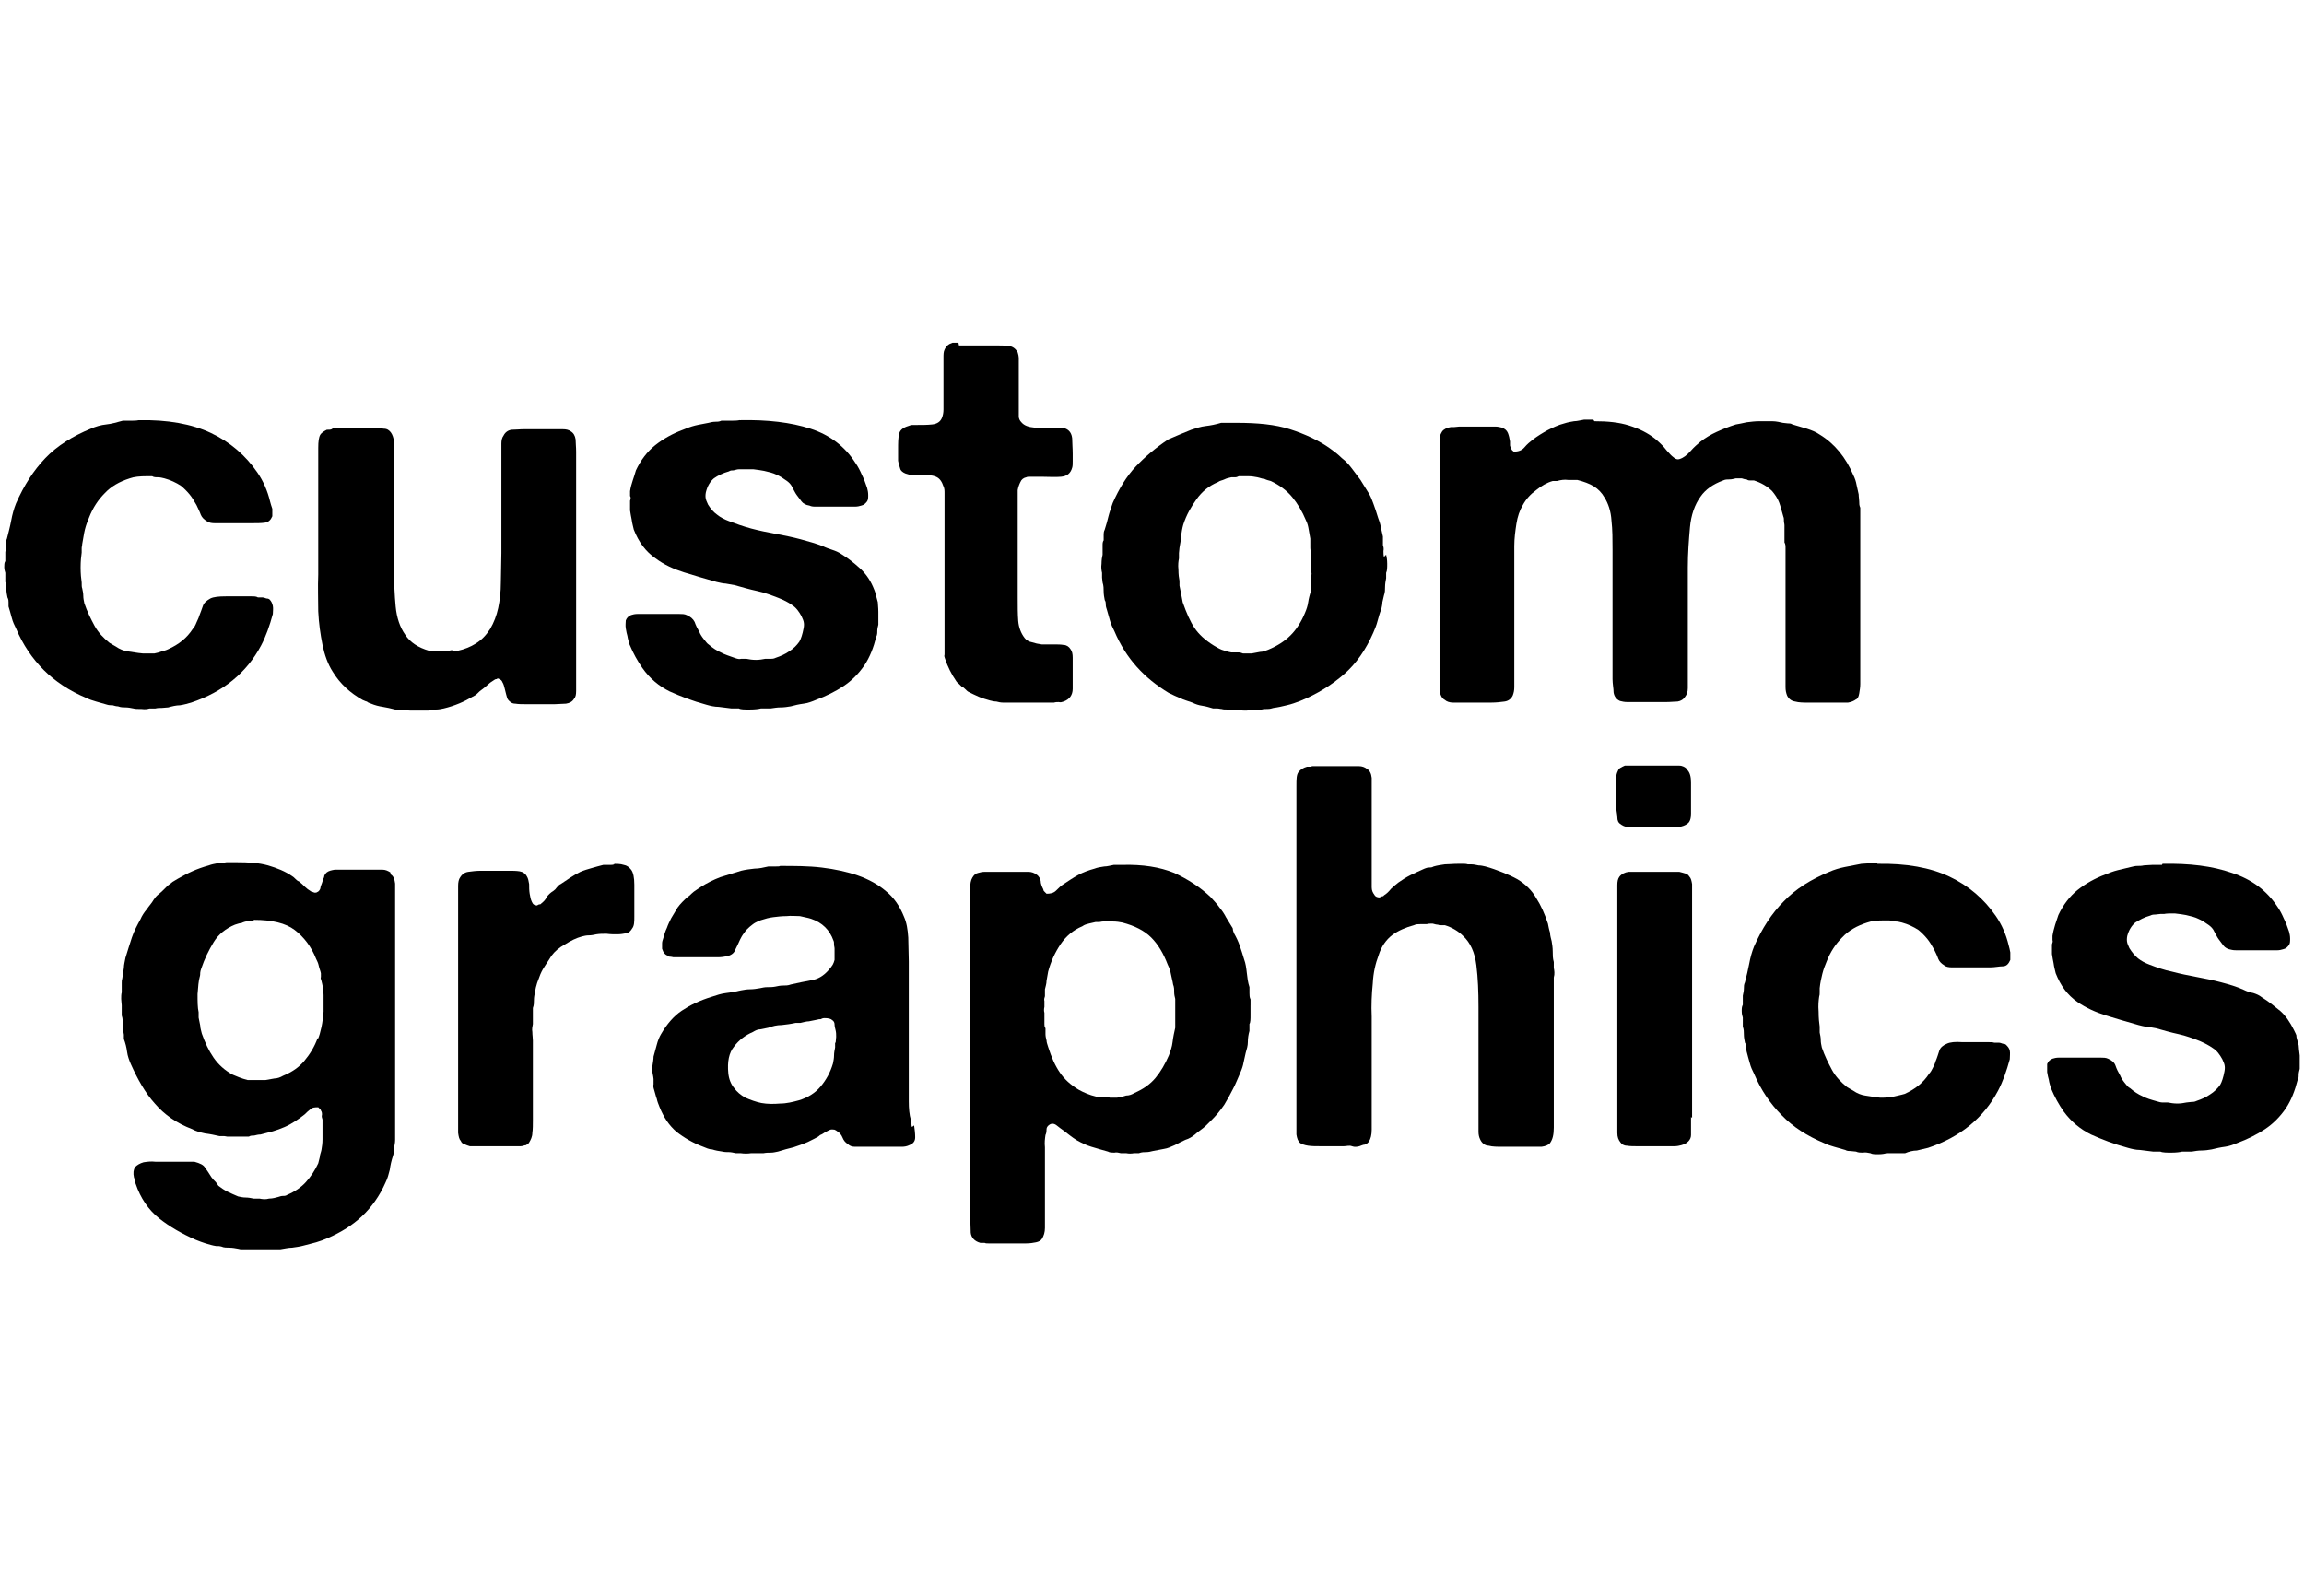 <?xml version="1.0" encoding="UTF-8"?>
<svg id="Layer_1" data-name="Layer 1" xmlns="http://www.w3.org/2000/svg" version="1.1" viewBox="0 0 431.5 299">
  <defs>
    <style>
      .cls-1 {
        fill: none;
        stroke: #000;
        stroke-miterlimit: 10;
        stroke-width: .3px;
      }

      .cls-2 {
        fill: #000;
        stroke-width: 0px;
      }
    </style>
  </defs>
  <g>
    <g>
      <path class="cls-2" d="M26,78.7c5.4-.1,9.9.7,13.5,2.4,3.6,1.7,6.5,4.2,8.7,7.4,1.1,1.6,1.9,3.4,2.4,5.5.1.3.2.8.4,1.3,0,.5,0,1,0,1.4-.3.7-.7,1.1-1.4,1.2-.7.1-1.5.1-2.4.1h-7c-.6,0-1.1-.1-1.5-.4-.5-.3-.9-.7-1.1-1.2-.2-.6-.5-1.1-.8-1.8-.4-.7-.8-1.4-1.3-2-.5-.6-1-1.1-1.6-1.6-.9-.6-2-1.1-3.1-1.4-.4-.1-.8-.2-1.2-.2s-.8,0-1.1-.2h-1c-1.3,0-2.4.1-3.2.4-1.9.6-3.5,1.5-4.7,2.8-1.2,1.2-2.2,2.7-2.9,4.5-.3.7-.6,1.5-.8,2.3-.2.8-.3,1.7-.5,2.7,0,.3-.1.5-.1.8s0,.5,0,.8c-.1.7-.2,1.6-.2,2.8,0,1.2.1,2.1.2,2.8,0,.5,0,.9.1,1.1.1.5.2.9.2,1.4,0,.5.1.9.2,1.4.5,1.5,1.2,2.9,1.9,4.2.7,1.3,1.7,2.3,2.8,3.2.3.2.7.4,1.2.7.7.5,1.5.8,2.2.9.8.1,1.7.3,2.9.4h.6c.3,0,.5,0,.6,0h.9c.5-.1.9-.2,1.4-.4.4-.1.8-.2,1.2-.4,2-.9,3.5-2.1,4.6-3.8.3-.3.5-.7.7-1.2s.4-.8.5-1.2c.3-.7.5-1.4.7-1.9.2-.6.7-1,1.4-1.4.6-.3,1.6-.4,2.9-.4,1.3,0,2.4,0,3.3,0s1,0,1.5,0c.5,0,.9,0,1.2.2h.8c.3,0,.5.1.8.2.3,0,.5.1.6.2.3.3.5.7.6,1.2.1.5,0,1,0,1.5-.6,2.2-1.3,4.2-2.2,5.9-2.7,5.1-7.1,8.7-13.1,10.7-.7.2-1.4.4-2.1.5-.7,0-1.5.2-2.2.4-.4,0-.8.1-1.2.1s-.8,0-1.2.1h-1.1c-.3.1-.8.2-1.5.1-.7,0-1.2,0-1.5-.1-.5-.1-1-.2-1.5-.2-.4,0-.9,0-1.4-.2-.3,0-.7-.1-1-.2-.3,0-.7,0-1-.1-.7-.2-1.4-.4-2.1-.6-.7-.2-1.3-.4-1.9-.7-3.1-1.3-5.8-3.1-7.9-5.2-2.1-2.1-3.9-4.7-5.2-7.8-.3-.6-.6-1.2-.8-2s-.4-1.4-.6-2.1c0-.3,0-.5,0-.8s0-.5-.2-.9c-.1-.5-.2-1-.2-1.5s0-1-.2-1.4v-1.7c-.1-.3-.2-.7-.2-1.1s0-.8.2-1.1c0-.3,0-.6,0-.9,0-.3,0-.5,0-.8.1-.5.2-.9.1-1.3,0-.4,0-.8.2-1.2.3-1.2.6-2.3.8-3.4s.5-2.2.9-3.2c1.5-3.4,3.3-6.2,5.5-8.5,2.2-2.3,5.1-4.1,8.5-5.5.9-.4,1.9-.7,2.9-.8s2-.4,3.1-.7c.5,0,1,0,1.5,0s1,0,1.5-.1Z"/>
      <path class="cls-2" d="M62.4,80.2h7.5c.7,0,1.4,0,2,.1.6,0,1,.3,1.3.7.3.4.5,1,.6,1.7,0,.7,0,1.4,0,2.2v21.9c0,2.4.1,4.7.3,6.8.2,2.1.8,3.9,1.8,5.3.9,1.4,2.4,2.4,4.5,3,.3,0,.6,0,.9,0s.5,0,.8,0c.3,0,.7,0,1.1,0s.7,0,.9,0c.3-.1.6-.2.8,0,.2,0,.5,0,.8,0,1.4-.3,2.5-.8,3.3-1.3,1.2-.7,2.1-1.7,2.8-2.8.7-1.2,1.2-2.5,1.5-3.9.3-1.4.5-3,.5-4.8,0-1.8.1-3.6.1-5.5v-20.5c0-.6.1-1.1.4-1.5.3-.6.8-1,1.5-1.1.7,0,1.5-.1,2.4-.1h7.2c.6,0,1.1.1,1.5.4.5.3.8.8.9,1.5,0,.7.1,1.4.1,2.3v44.8c0,.7-.1,1.2-.4,1.5-.3.5-.8.8-1.5.9-.7,0-1.4.1-2.1.1h-5.4c-.7,0-1.4,0-2-.1-.6,0-1-.3-1.4-.8-.1-.2-.2-.5-.3-.9s-.2-.8-.3-1.2-.2-.8-.4-1.1c-.1-.3-.3-.5-.6-.6-.1-.1-.3-.2-.5,0-.2,0-.4.1-.5.2-.5.3-.9.6-1.2.9-.3.3-.7.6-1.1.9-.3.2-.5.4-.8.7s-.5.4-.9.6c-1.5.9-3.3,1.7-5.4,2.2-.5.1-.9.2-1.4.2-.5,0-1,.1-1.5.2-.3,0-.6,0-.9,0-.3,0-.6,0-.9,0-.2,0-.6,0-1.2,0-.6,0-1,0-1.2-.2-.3,0-.7,0-1,0s-.7,0-1,0c-.8-.2-1.6-.4-2.3-.5-.7-.1-1.5-.3-2.2-.6-.3-.1-.6-.2-.8-.4-.2,0-.5-.2-.8-.3-2.3-1.3-4.2-3-5.6-5.3-.9-1.4-1.5-3.1-1.9-5-.4-2-.7-4.1-.8-6.3,0-2.2-.1-4.5,0-6.9,0-2.4,0-4.7,0-7v-13.6c0-.9,0-1.9,0-3.1,0-1.2.1-2,.4-2.5.2-.3.6-.6,1.2-.9.4,0,.7,0,.9-.1Z"/>
      <path class="cls-2" d="M138.7,78.7c5-.1,9.4.4,13.1,1.6,3.7,1.2,6.5,3.4,8.4,6.4.5.7.9,1.5,1.2,2.2.4.8.7,1.6,1,2.5.1.4.2.8.2,1.3s0,.9-.2,1.2c-.3.4-.6.7-1.1.8-.3.1-.7.2-1.2.2h-5.8c-.5,0-.9,0-1.4,0-.5,0-.9,0-1.3-.2-.7-.1-1.2-.4-1.5-.8-.3-.4-.6-.8-.9-1.2-.3-.4-.5-.9-.8-1.4-.2-.5-.6-.9-1-1.2-.7-.5-1.3-.9-2-1.2-.6-.3-1.4-.5-2.3-.7-.5-.1-1.2-.2-2-.3-.9,0-1.6,0-2,0h-.7c-.3,0-.6.1-1,.2-.3,0-.6,0-.9.2-1.1.3-2.1.8-2.8,1.3-.7.6-1.2,1.4-1.5,2.6-.1.5-.1.9,0,1.3.1.4.3.7.4,1,.5.8,1,1.4,1.7,1.9.6.5,1.4.9,2.2,1.2,1.3.5,2.7,1,4.2,1.4,1.5.4,3,.7,4.6,1,1.6.3,3.1.6,4.6,1,1.5.4,2.9.8,4.2,1.3.6.3,1.2.5,1.8.7s1.1.4,1.7.8c1.3.8,2.4,1.7,3.4,2.6s1.9,2.1,2.5,3.5c.2.5.4.9.5,1.4.1.5.3,1,.4,1.5,0,.4.1,1,.1,1.8,0,.8,0,1.5,0,1.9v.5c-.1.4-.2.8-.2,1.2,0,.4,0,.7-.2,1.1-.5,2-1.2,3.8-2.2,5.3-1.1,1.6-2.4,2.9-3.9,3.9-1.5,1-3.3,1.9-5.2,2.6-.7.3-1.5.6-2.3.7-.8.1-1.7.3-2.4.5-.6.1-1.2.2-1.9.2-.6,0-1.2.1-1.9.2h-1.8c-.4.1-1.1.2-2.1.2s-1.7,0-2-.2c-.2,0-.4,0-.6,0-.2,0-.5,0-.8,0-.8-.1-1.6-.2-2.4-.3-.8,0-1.6-.2-2.3-.4-2.6-.7-4.9-1.6-6.9-2.5-2-1-3.7-2.4-5.1-4.4-.9-1.3-1.7-2.7-2.4-4.4-.1-.4-.3-.9-.4-1.6-.1-.3-.2-.8-.3-1.4s0-1.1,0-1.5c.2-.5.5-.8,1-1,.3-.1.7-.2,1.2-.2h7.8c.5,0,1,0,1.4.2.7.3,1.2.7,1.5,1.3.2.6.5,1.2.9,1.9.1.3.4.8.8,1.3.4.5.7.9.9,1,.8.7,1.6,1.2,2.3,1.5.7.4,1.7.7,2.8,1.1.3.1.7.2,1,.1.3,0,.7,0,1,0,.5.1,1.1.2,1.8.2.6,0,1.2-.1,1.7-.2.3,0,.7,0,1,0s.6,0,1-.2c.9-.3,1.8-.7,2.5-1.2.8-.5,1.4-1.1,1.9-1.8.3-.5.6-1.4.8-2.5.1-.5.1-.9,0-1.3-.1-.4-.3-.7-.4-1-.5-.9-1-1.6-1.8-2.1-.7-.5-1.5-.9-2.5-1.3-1.3-.5-2.6-1-4-1.3-1.4-.3-2.8-.7-4.2-1.1-.5-.1-1.1-.2-1.7-.3-.6,0-1.1-.2-1.7-.3-2.1-.6-4.2-1.2-6.1-1.8-1.9-.6-3.7-1.4-5.3-2.6-1.9-1.3-3.2-3.1-4.1-5.4-.1-.5-.3-1.1-.4-1.9-.1-.5-.2-1-.3-1.7,0-.7,0-1.3,0-1.8.1-.3.2-.6,0-.9,0-.2,0-.5,0-.9.1-.7.3-1.4.5-2,.2-.6.4-1.2.6-1.9.9-1.9,2.1-3.5,3.6-4.7,1.5-1.2,3.3-2.2,5.2-2.9.7-.3,1.5-.6,2.3-.8.8-.2,1.6-.3,2.5-.5.4-.1.8-.2,1.2-.2s.8,0,1.2-.2c.5,0,1.1,0,1.7,0s1.2,0,1.7-.1Z"/>
      <path class="cls-2" d="M179.6,64.7h6.7c1,0,1.9,0,2.6.1.8.1,1.3.5,1.7,1.2.1.3.2.7.2,1.2v5.9c0,.3,0,.7,0,1.1,0,.4,0,.8,0,1.2v1.1c0,.5,0,1,0,1.5,0,.4.2.8.5,1.1.5.6,1.3.9,2.5,1,1.2,0,2.4,0,3.5,0h1.2c.4,0,.8,0,1.1.2.7.3,1.1.9,1.2,1.8,0,.9.1,1.8.1,2.9s0,.9,0,1.4c0,.5,0,.9-.1,1.2-.3,1.1-1,1.6-2.1,1.7s-2.3,0-3.6,0-.5,0-.8,0c-.3,0-.6,0-.8,0-.3,0-.5,0-.7,0s-.4,0-.6.1c-.5.1-.9.4-1.1.9-.2.4-.4.9-.5,1.5,0,.3,0,.7,0,1.1,0,.4,0,.8,0,1.1v17.9c0,1.7,0,3.1.1,4.4.1,1.2.5,2.3,1.2,3.2.3.4.8.7,1.4.8.6.2,1.1.3,1.8.4.2,0,.4,0,.6,0,.2,0,.4,0,.5,0h1.1c.7,0,1.4,0,1.9.1.5,0,1,.3,1.3.8.3.4.4.9.4,1.6v1.9c0,1.4,0,2.7,0,3.9,0,1.2-.6,2-1.7,2.4-.3.1-.6.2-.9.1-.3,0-.6,0-.9.1h-1c-.1,0-.3,0-.6,0-.3,0-.5,0-.7,0-.3,0-.7,0-1,0-.4,0-.7,0-1,0s-.7,0-1,0c-.3,0-.6,0-.9,0h-1.1c-.3,0-.7,0-1.1,0s-.8,0-1.1,0c-.5,0-.9-.1-1.3-.2-.4,0-.8-.1-1.2-.2-.7-.2-1.4-.4-2.1-.7-.7-.3-1.3-.6-1.9-.9-.2-.1-.4-.3-.6-.5-.2-.2-.4-.4-.7-.5-.1-.1-.3-.3-.5-.5-.2-.2-.4-.3-.5-.5-.9-1.3-1.6-2.7-2.1-4.2-.1-.3-.2-.5-.1-.8,0-.2,0-.5,0-.9,0-.1,0-.3,0-.5s0-.4,0-.5v-1c0-.3,0-.6,0-.9,0-.3,0-.7,0-1v-24c0-.5,0-.9,0-1.4,0-.5,0-.9-.2-1.3-.3-.9-.7-1.5-1.4-1.8-.7-.3-1.7-.4-2.8-.3-1.1.1-2.1,0-2.9-.3-.5-.2-.9-.5-1-.9-.1-.4-.3-.9-.4-1.5v-2.1c0-1.2,0-2.2.2-2.9.1-.7.7-1.2,1.7-1.5.3-.1.5-.2.8-.2.3,0,.6,0,.9,0,1,0,1.9,0,2.8-.1.9-.1,1.5-.5,1.8-1.2.2-.5.3-1,.3-1.6,0-.6,0-1.2,0-1.8v-7.9c0-.6,0-1.1.2-1.5.3-.7.8-1.1,1.5-1.3.1,0,.3,0,.6,0,.2,0,.4,0,.5,0Z"/>
      <path class="cls-2" d="M259.6,103.9c.1.4.2,1,.2,1.7s0,1.3-.2,1.7v1c-.1.5-.2,1.1-.2,1.6,0,.5,0,1.1-.2,1.6-.1.5-.2.9-.3,1.3,0,.4-.1.8-.2,1.3-.3.7-.5,1.5-.7,2.2-.2.8-.5,1.5-.8,2.2-1.4,3.2-3.2,5.8-5.5,7.8-2.3,2-5,3.7-8.2,5-.8.3-1.6.6-2.5.8-.8.2-1.7.4-2.5.5-.3.1-.7.2-1.1.2s-.8,0-1.1.1c-.2,0-.4,0-.6,0-.2,0-.5,0-.6,0-.3,0-.9.1-1.6.2-.7,0-1.3,0-1.7-.2h-1c-.3,0-.7,0-1,0-.4,0-.7,0-1-.1-.3,0-.5-.1-.8-.1s-.5,0-.8,0c-.7-.2-1.3-.4-2-.5-.7-.1-1.3-.3-1.9-.6-.8-.3-1.6-.5-2.2-.8-.7-.3-1.4-.6-2.2-1-2.3-1.4-4.3-3-6-4.9-1.7-1.9-3.1-4.1-4.2-6.7-.3-.6-.6-1.2-.8-1.9-.2-.7-.4-1.4-.6-2.1-.1-.3-.2-.6-.2-.9s0-.6-.2-.9c-.1-.5-.2-1.1-.2-1.6s0-1.1-.2-1.7c0-.3-.1-.6-.1-.9v-.9c-.1-.4-.2-1-.1-1.7,0-.7.1-1.3.2-1.7v-.7c0-.3,0-.7,0-1,0-.4,0-.7.2-1,0-.3,0-.7,0-1s0-.6.2-1c.3-.9.5-1.7.7-2.5.2-.8.5-1.6.8-2.5,1.2-2.7,2.6-5,4.3-6.8,1.7-1.8,3.7-3.5,6.1-5.1.7-.3,1.4-.6,2.1-.9.7-.3,1.5-.6,2.2-.9.9-.3,1.8-.6,2.7-.7.9-.1,1.9-.3,2.9-.6.5,0,1,0,1.5,0s.9,0,1.4,0c3.9,0,7.2.3,10,1.2,2.8.9,5.4,2.1,7.5,3.6.7.5,1.5,1.1,2.2,1.8.8.6,1.4,1.3,2,2.1.5.7,1,1.3,1.5,2,.4.7.9,1.4,1.3,2.1.5.7.8,1.5,1.1,2.3.3.8.6,1.7.9,2.7.2.5.4,1.1.5,1.7.1.6.3,1.2.4,1.8,0,.3,0,.5,0,.8s0,.5,0,.8c.1.3.2.7.1,1.1,0,.4,0,.8.1,1.1ZM245.6,107.5c0-.3,0-.8,0-1.5s0-1.1,0-1.5v-.8c-.1-.3-.2-.7-.2-1.1s0-.8,0-1.1c0-.3,0-.5,0-.6-.1-.5-.2-1.1-.3-1.7-.1-.6-.2-1.1-.5-1.7-.7-1.7-1.6-3.2-2.6-4.4-1-1.2-2.3-2.2-4-3-.4-.1-.8-.2-1.2-.4-.4,0-.8-.2-1.3-.3-.5-.1-1.1-.2-1.7-.2-.6,0-1.2,0-1.8,0-.2.1-.4.2-.7.2-.3,0-.5,0-.7,0-.5.1-.9.2-1.3.4s-.8.2-1.2.5c-1.7.7-3,1.8-4,3.2-1,1.4-1.9,2.9-2.5,4.8-.2.7-.3,1.4-.4,2.1,0,.7-.2,1.5-.3,2.2,0,.3-.1.7-.1,1v1c-.1.5-.2,1.2-.1,2.1,0,.9.1,1.6.2,2.1v.9c.1.5.2,1,.3,1.5s.2,1,.3,1.6c.7,2,1.4,3.6,2.2,4.8.8,1.2,2,2.3,3.6,3.3.5.3,1,.6,1.5.8.6.2,1.2.4,1.8.5.3,0,.5,0,.7,0,.2,0,.4,0,.7,0,.3,0,.5.1.8.2.3,0,.6,0,.8,0h.8c.5-.1,1.1-.2,1.6-.3.5,0,1-.2,1.5-.4,1.7-.7,3.1-1.6,4.2-2.7,1.1-1.1,2-2.5,2.7-4.2.3-.7.5-1.3.6-2,.1-.7.3-1.4.5-2.1,0-.3,0-.5,0-.8s0-.5.1-.8v-1c0-.3,0-.6.1-.9Z"/>
      <path class="cls-2" d="M298.6,78.9c2.5,0,4.6.2,6.5.8,1.9.6,3.5,1.4,4.9,2.5.5.4,1,.9,1.5,1.4.4.5.9,1.1,1.4,1.6.1.1.3.3.7.6.3.2.6.3.9.2.7-.2,1.4-.7,2.1-1.5.7-.8,1.3-1.3,1.9-1.8.9-.7,1.9-1.3,3-1.8s2.3-1,3.6-1.4c.5-.1,1.2-.2,2-.4.8-.1,1.6-.2,2.4-.2.8,0,1.6,0,2.4,0,.8,0,1.5.2,2,.3.3,0,.6.1.9.1s.6,0,.9.2c.9.3,1.8.5,2.7.8.9.3,1.7.6,2.4,1.1,2.8,1.7,4.9,4.3,6.3,7.6.3.6.5,1.2.6,1.8.1.6.3,1.2.4,1.8,0,.5.1.9.1,1.3s0,.8.2,1.2v1c0,.4,0,.9,0,1.4,0,.5,0,1,0,1.5v25.3c0,.5,0,1.1,0,1.8,0,.7,0,1.4,0,2,0,.6-.1,1.2-.2,1.8-.1.6-.3,1-.6,1.1-.4.3-.9.5-1.5.6-.6,0-1.3,0-2.1,0h-5.3c-.9,0-1.8,0-2.5-.2-.7-.1-1.2-.5-1.5-1.1-.2-.5-.3-1-.3-1.6v-24.9c0-.3,0-.7,0-1.1,0-.4,0-.8-.2-1.1v-2c0-.4,0-.8,0-1.2,0-.3-.1-.5-.1-.8s0-.6-.1-.8c-.3-1-.5-1.9-.8-2.7-.3-.8-.8-1.5-1.3-2.1-.9-.9-2.1-1.6-3.4-2-.3,0-.5,0-.7,0-.2,0-.4,0-.7-.2-.3,0-.6-.1-.9-.2-.4,0-.7,0-1.1,0-.4.1-.8.2-1.2.2s-.8,0-1.2.2c-1.9.7-3.3,1.7-4.2,3-1.1,1.5-1.8,3.5-2,5.8-.2,2.3-.4,4.8-.4,7.5v22.6c0,.7-.2,1.2-.5,1.6-.3.5-.8.8-1.4.9-.6,0-1.3.1-2.2.1h-5.4c-.6,0-1.2,0-1.8,0-.6,0-1-.1-1.4-.2-.7-.3-1.1-.9-1.2-1.6,0-.7-.2-1.6-.2-2.5v-24.2c0-1.9,0-3.8-.2-5.5-.1-1.7-.6-3.2-1.3-4.3-.5-.9-1.2-1.6-2-2.1-.8-.5-1.9-.9-3.1-1.2-.3,0-.5,0-.8,0-.3,0-.6,0-.9,0-.7-.1-1.4,0-2.1.2-.1,0-.3,0-.4,0-.1,0-.3,0-.4,0-1.1.3-2.1.9-3.1,1.7-1.1.8-1.9,1.7-2.5,2.8-.6,1-1,2.2-1.2,3.5-.2,1.3-.4,2.7-.4,4.2,0,1.5,0,3.2,0,5v21.4c0,.6-.1,1.1-.3,1.6-.3.6-.8,1-1.5,1.1-.7.1-1.6.2-2.5.2h-5.2c-.7,0-1.3,0-2,0-.6,0-1.2-.2-1.5-.5-.6-.3-.9-1-1-1.9,0-.9,0-1.8,0-2.8v-42.1c0-.7,0-1.4,0-2,0-.6.2-1,.5-1.5.3-.4.9-.7,1.6-.8h.6c.3,0,.7-.1,1-.1h5.1c.5,0,1.1,0,1.6,0,.5,0,.9.1,1.3.2.5.2.9.5,1.1,1,.2.5.3,1,.4,1.6,0,.2,0,.4,0,.6,0,.2,0,.3.1.4,0,.2.1.3.2.5s.2.2.4.4c.8,0,1.5-.2,2-.8.5-.6,1-1,1.5-1.4.9-.7,1.9-1.3,2.8-1.8,1-.5,2-1,3.2-1.3.6-.2,1.2-.3,1.8-.4.6,0,1.2-.2,1.9-.3.2,0,.5,0,.9,0,.4,0,.7,0,.8,0Z"/>
    </g>
    <g>
      <path class="cls-2" d="M73.2,163.8c.5.3.7.9.8,1.7,0,.8,0,1.5,0,2.3v42.7c0,.5,0,1,0,1.5,0,.5,0,1,0,1.5,0,.5-.1,1-.2,1.5,0,.4,0,.9-.2,1.5-.3.9-.5,1.8-.6,2.6-.2.8-.4,1.6-.8,2.4-1.1,2.5-2.6,4.6-4.4,6.3-1.8,1.7-3.9,3-6.4,4.1-.7.3-1.5.6-2.2.8-.7.2-1.5.4-2.3.6-.7.2-1.5.3-2.2.4-.7,0-1.5.2-2.2.3-.3,0-.5,0-.8,0-.3,0-.6,0-.9,0-.3,0-.6,0-.9,0-.3,0-.7,0-1,0-.3,0-.8,0-1.3,0s-1,0-1.3,0h-.9c-.3,0-.5,0-.8-.1-.5-.1-1.1-.2-1.6-.2s-1.1,0-1.5-.2c-.1,0-.3-.1-.5-.1s-.4,0-.5,0c-.7-.1-1.3-.3-2-.5-.6-.2-1.2-.4-1.9-.7-2.5-1.1-4.8-2.4-6.8-4-2-1.6-3.5-3.8-4.4-6.5-.1-.2-.2-.4-.2-.6s0-.4-.1-.5c-.2-.9-.1-1.5.2-2,.4-.4.9-.7,1.6-.9.7-.1,1.4-.2,2.2-.1.8,0,1.6,0,2.3,0h3.4c.3,0,.6,0,.8,0,.2,0,.5,0,.8,0,1.1.3,1.7.6,2,1.1.3.4.7,1,1.2,1.8.2.3.5.6.9,1,0,.1.1.2.2.3s.1.2.2.3c.5.4,1.1.8,1.7,1.1.6.3,1.3.6,2,.9.5.1.9.2,1.4.2.5,0,1,.1,1.5.2h1.1c.5.1,1.1.2,1.8,0,.7,0,1.3-.2,1.7-.3.3-.1.6-.2.9-.2s.5,0,.8-.2c1.4-.6,2.6-1.4,3.5-2.4.9-1,1.7-2.2,2.3-3.5.1-.4.2-.8.3-1.2,0-.4.2-.8.3-1.3.1-.6.2-1.2.2-2,0-.7,0-1.4,0-2.2s0-.5,0-.8c0-.3,0-.5,0-.7-.1-.3-.2-.6-.1-.9,0-.3,0-.5-.2-.8,0-.1-.1-.2-.2-.3,0,0-.2-.2-.3-.3-.6,0-1.1,0-1.5.4-.4.3-.7.6-1,.9-.6.5-1.2.9-1.8,1.3-.6.4-1.3.8-2,1.1-.7.3-1.5.6-2.2.8-.7.2-1.5.4-2.3.6-.4,0-.8.1-1.2.2-.4,0-.7,0-1,.2-.3,0-.9,0-1.6,0s-1.3,0-1.6,0h-.8c-.2,0-.4-.1-.7-.1s-.5,0-.8,0c-.9-.2-1.8-.4-2.7-.5-.9-.2-1.7-.4-2.4-.8-2.9-1.1-5.2-2.7-7-4.8-1.8-2-3.2-4.5-4.5-7.4-.3-.7-.6-1.5-.7-2.3-.1-.8-.3-1.6-.6-2.4,0-.3,0-.6,0-.8-.1-.5-.2-1.1-.2-1.8s0-1.2-.2-1.8c0-.3,0-.6,0-1v-.9c0-.3-.1-.8-.1-1.2s0-.9.1-1.2v-1c0-.3,0-.5,0-.8,0-.3,0-.5.1-.8.1-.7.2-1.3.3-2,0-.6.2-1.3.3-1.9.4-1.3.8-2.6,1.2-3.8.4-1.2,1-2.3,1.6-3.4.3-.7.7-1.3,1.2-1.9.4-.6.9-1.1,1.3-1.8.2-.3.5-.7.9-1,.4-.3.7-.6,1-.9l.6-.6c.3-.3.7-.5,1-.8.3-.2.7-.4,1-.6.9-.5,1.8-1,2.7-1.4.9-.4,2-.8,3.1-1.1.5-.2,1.1-.3,1.6-.4.6,0,1.1-.1,1.7-.2.3,0,.6,0,1.1,0,.5,0,.8,0,.9,0,2.1,0,4,.1,5.8.6,1.7.5,3.2,1.1,4.5,2,.2.1.4.3.6.5.2.2.4.4.7.5.4.3.8.7,1.1,1,.3.3.7.6,1.2.9.1,0,.3.1.6.2.2,0,.4,0,.5-.1.3-.1.5-.4.6-.7,0-.3.2-.7.3-1,.1-.3.2-.7.4-1.1,0-.4.3-.7.5-.9.4-.3.9-.4,1.5-.5.6,0,1.1,0,1.8,0h5.1c.7,0,1.4,0,2,0,.6,0,1,.2,1.5.5ZM59.5,194.7c.3-.6.5-1.4.7-2.3.2-.9.3-1.9.4-2.9,0-1,0-2.1,0-3.1,0-1-.2-1.9-.4-2.7-.1-.3-.2-.5-.1-.7,0-.2,0-.4,0-.7-.1-.5-.3-.9-.4-1.4-.1-.5-.3-.9-.5-1.3-.9-2.3-2.3-4.1-4-5.4-1.7-1.3-4.3-1.9-7.6-1.9-.1.1-.3.2-.5.2-.2,0-.5,0-.6,0-.5.1-.9.2-1.3.4-.4,0-.8.2-1.2.3-1.7.7-3.1,1.8-4,3.3-.9,1.5-1.7,3.1-2.3,4.9-.1.3-.2.6-.2.8s0,.5-.1.8c-.2.7-.3,1.8-.4,3.2,0,1.4,0,2.5.2,3.4v1c.1.5.2,1,.3,1.5,0,.5.2,1,.3,1.5.6,1.7,1.3,3.2,2.2,4.5.9,1.3,2.1,2.4,3.6,3.2.7.3,1.6.7,2.8,1,.5,0,.8,0,1.1,0,.1,0,.3,0,.6,0,.3,0,.5,0,.6,0h1c.6-.1,1.2-.2,1.7-.3.5,0,1.1-.2,1.6-.5,1.7-.7,3-1.6,4-2.8,1-1.2,1.9-2.6,2.5-4.3Z"/>
      <path class="cls-2" d="M114.8,161.8c.7,0,1.4,0,2,.2.6.1,1,.4,1.4.9.4.5.6,1.5.6,2.8v3.5c0,.7,0,1.6,0,2.5,0,.9,0,1.7-.4,2.2-.3.5-.6.8-1.1.9-.5.1-1.1.2-1.7.2s-1.3,0-2-.1c-.7,0-1.3,0-1.9.1-.5.1-.9.2-1.4.2-.5,0-.9.1-1.3.2-1.1.3-2.1.8-3.2,1.5-1.1.6-1.9,1.3-2.5,2.1-.3.5-.7,1.1-1.1,1.7-.4.6-.7,1.1-1,1.8-.2.5-.4,1.1-.6,1.6-.2.6-.3,1.1-.4,1.7-.1.5-.2,1-.2,1.5s0,1-.2,1.5c0,.3,0,.5,0,.8,0,.2,0,.4,0,.6v1.6c-.1.5-.2,1-.1,1.5,0,.6.1,1.1.1,1.6v14.9c0,.9,0,1.7-.1,2.4,0,.7-.3,1.3-.6,1.8-.1.2-.3.3-.6.5-.3,0-.6.2-1,.2h-.5c-.3,0-.7,0-1.1,0h-5.4c-.4,0-.8,0-1.2,0h-1.3c-.3-.1-.7-.2-1-.4-.3,0-.6-.3-.7-.6-.3-.3-.4-.8-.5-1.5,0-.6,0-1.3,0-2v-44.3c0-.6.1-1.2.4-1.6.3-.5.8-.9,1.5-1,.7-.1,1.5-.2,2.4-.2h5.1c.8,0,1.5,0,2.1.1.6.1,1.1.4,1.4,1,.2.3.3.8.4,1.4,0,.6,0,1.2.1,1.8s.2,1.1.4,1.5c.2.5.5.7,1,.7.1-.1.3-.2.4-.2s.3,0,.4-.2c.4-.3.8-.7,1-1.2.3-.4.7-.8,1.2-1.1.3-.2.5-.4.7-.7.2-.2.4-.5.7-.6.6-.4,1.2-.8,1.8-1.2.6-.4,1.3-.8,1.9-1.1.7-.3,1.4-.5,2.1-.7.7-.2,1.4-.4,2.2-.6.2,0,.6,0,1.1,0,.6,0,.9,0,1-.2Z"/>
      <path class="cls-2" d="M171.2,210.8c.1.7.2,1.5.2,2.2,0,.7-.3,1.2-1.1,1.5-.4.2-.9.3-1.4.3h-7c-.6,0-1.2,0-1.8,0-.6,0-1-.2-1.3-.5-.5-.3-.8-.7-1-1.2-.2-.5-.5-.9-1-1.2-.1-.1-.3-.2-.5-.3-.2,0-.5-.1-.8,0-.3.1-.6.3-1,.5-.3.2-.6.4-.9.5-.3.3-.7.5-1.1.7-.4.2-.8.4-1.2.6-.9.4-1.8.7-2.7,1-.9.2-1.9.5-2.9.8-.5.1-.9.2-1.3.2-.4,0-.9,0-1.4.1-.2,0-.4,0-.6,0-.2,0-.4,0-.6,0h-1.1c-.7.1-1.3.1-2,0h-.9c-.5-.1-.9-.2-1.3-.2-.4,0-.8,0-1.2-.1-.7-.1-1.3-.2-1.9-.4-.6,0-1.2-.3-1.7-.5-1.9-.7-3.6-1.7-5-2.8-1.4-1.2-2.4-2.7-3.2-4.7-.2-.5-.4-1-.5-1.5-.2-.5-.3-1.1-.5-1.7-.1-.3-.2-.7-.1-1,0-.3,0-.7,0-1,0-.2-.1-.6-.2-1.2,0-.6,0-1.1,0-1.3.1-.7.2-1.2.2-1.7.2-.7.4-1.5.6-2.2.2-.8.5-1.5.8-2,1.1-1.9,2.4-3.4,3.9-4.4,1.5-1,3.3-1.9,5.6-2.6.9-.3,1.8-.6,2.7-.7.9-.1,1.9-.3,2.8-.5.5-.1,1.1-.2,1.7-.2.6,0,1.2-.1,1.8-.2.5-.1.9-.2,1.4-.2.5,0,1,0,1.5-.1.5-.1.9-.2,1.4-.2s1,0,1.5-.2c1.4-.3,2.7-.6,3.9-.8,1.2-.2,2.2-.8,3.1-1.8s1-1.3,1.2-2c0-.2,0-.4,0-.5,0-.1,0-.3,0-.4,0-.1,0-.3,0-.6v-.6c0-.3-.1-.5-.1-.8,0-.3,0-.5-.1-.7-.7-2-2.1-3.4-4.2-4.1-.6-.2-1.3-.3-2.1-.5-.8,0-1.7-.1-2.5,0-.9,0-1.7.1-2.5.2-.8.1-1.5.3-2.1.5-.4.1-.8.3-1.2.5-.4.2-.7.5-1.1.8-.3.3-.7.6-1,1.1-.4.5-.6.9-.8,1.3-.3.7-.6,1.3-.9,1.9-.2.6-.7,1-1.5,1.2-.5.1-1.1.2-1.7.2h-5.6c-.3,0-.7,0-1,0-.3,0-.6,0-.9,0h-.9c-.1,0-.3-.1-.5-.1s-.4,0-.5-.2c-.5-.1-.9-.6-1.1-1.3,0-.3,0-.7,0-1,0-.3.1-.6.2-.9.2-.7.4-1.4.7-2,.2-.6.5-1.2.8-1.8.2-.3.4-.7.6-1,.2-.3.4-.7.6-1,.5-.7,1.2-1.4,2-2.1.1,0,.3-.2.6-.5.3-.3.6-.5.9-.7.3-.2.6-.4.9-.6,1.1-.7,2.3-1.3,3.6-1.8,1.3-.4,2.6-.8,3.9-1.2.8-.2,1.6-.3,2.5-.4.9,0,1.7-.2,2.6-.4.3,0,.7,0,1.2,0,.6,0,.9,0,1-.1,2.7,0,5.3,0,7.8.3,2.5.3,4.8.8,6.8,1.5,2,.7,3.8,1.7,5.2,2.9,1.5,1.2,2.6,2.8,3.4,4.8.5,1.1.7,2.4.8,3.9,0,1.5.1,3,.1,4.5v26.2c0,1.3.1,2.5.4,3.5,0,.2.1.4.1.6s0,.5.1.7ZM156.5,195.3c0-.3.1-.7.1-1.1s0-.8-.1-1.2c-.1-.4-.2-.8-.2-1.1s-.1-.6-.4-.8c-.3-.3-.8-.4-1.5-.4-.3,0-.5.1-.7.2-.2,0-.4,0-.7.1-.5.1-1,.2-1.5.3-.5,0-1.1.2-1.6.3-.2,0-.5,0-.9,0-.9.2-1.7.3-2.6.4-.9,0-1.7.2-2.5.5-.5.1-1,.2-1.5.3-.5,0-.9.2-1.4.5-1.4.6-2.6,1.5-3.5,2.7-1,1.2-1.3,2.9-1.1,5,.1,1.1.5,2.1,1.1,2.8.5.7,1.2,1.3,2.1,1.8.9.4,2,.8,3,1,1.1.2,2.3.2,3.5.1,1.2,0,2.4-.3,3.5-.6,1.7-.5,3.1-1.4,4.1-2.6,1-1.2,1.8-2.6,2.3-4.3.1-.5.2-1,.2-1.5s.1-1,.2-1.5v-.9Z"/>
      <path class="cls-2" d="M234.2,188.3c0,.4,0,1,0,1.8s0,1.4-.2,1.7v1.3c-.2.7-.3,1.4-.3,2.1,0,.7-.2,1.3-.4,2-.1.6-.3,1.2-.4,1.8-.1.6-.3,1.2-.6,1.9-.5,1.1-.9,2.2-1.4,3.1-.5,1-1,1.9-1.6,2.9-.4.6-.8,1.1-1.2,1.6-.4.5-.9,1-1.5,1.6l-.7.7c-.3.3-.7.6-1.1.9-.4.3-.7.5-1,.8-.5.4-1.1.8-1.8,1-.6.3-1.3.6-2,1-.7.3-1.3.6-2,.7-.7.1-1.4.3-2.1.4-.4.1-.8.2-1.2.2s-.9,0-1.4.2h-.9c-.5.1-1,.1-1.5,0h-1c-.4-.1-.8-.2-1.2-.1-.4,0-.9,0-1.2-.2-1.1-.3-2.1-.6-3.1-.9-1-.3-1.8-.7-2.7-1.2-.5-.3-.9-.6-1.3-.9-.4-.3-.8-.6-1.3-1-.3-.2-.7-.5-1.2-.9-.5-.4-1-.4-1.4-.1-.3.2-.5.5-.5.8s0,.7-.2,1.1c-.1.7-.2,1.4-.1,2.3,0,.9,0,1.7,0,2.4v10.2c0,.9,0,1.7,0,2.5,0,.8-.2,1.5-.6,2.1-.2.3-.6.5-1.1.6-.5.1-1.1.2-1.8.2-.7,0-1.3,0-2,0-.7,0-1.2,0-1.7,0h-3.4c-.3,0-.5,0-.7-.1h-.8c-1.1-.3-1.7-1-1.8-1.9,0-1-.1-2.1-.1-3.5v-58.7c0-.7,0-1.5,0-2.3,0-.8.1-1.5.4-2,.3-.5.6-.8,1.1-.9.3-.1.8-.2,1.2-.2h8.2c.6,0,1.1.2,1.5.5.5.3.7.8.8,1.2,0,.5.2,1,.5,1.6,0,.2.1.3.2.4.1.1.2.2.4.4.7,0,1.3-.1,1.8-.6.5-.5.9-.9,1.4-1.2.9-.6,1.8-1.2,2.7-1.7.9-.5,2-.9,3.1-1.2.5-.2,1.1-.3,1.8-.4.6,0,1.2-.2,1.8-.3.3,0,.5,0,.8,0,.3,0,.6,0,.8,0,3.8-.1,7,.4,9.7,1.5,2.6,1.2,4.9,2.7,6.8,4.5.3.3.6.7.9,1,.3.3.5.6.8,1,.5.6.9,1.2,1.2,1.8.4.6.7,1.2,1.1,1.8.1.1.2.3.2.5,0,.2.1.4.2.7.4.7.8,1.5,1.1,2.4.1.4.3.8.4,1.2.1.4.3.9.4,1.3.3.8.4,1.6.5,2.5.1.9.2,1.8.5,2.7,0,.3,0,.7,0,1.1,0,.4,0,.8.2,1.2v1.1ZM220.1,190.7c0-.3,0-.8,0-1.4s0-1,0-1.3v-.9c-.1-.4-.2-.8-.2-1.3s0-.9-.2-1.4c-.1-.7-.3-1.3-.4-1.9-.1-.6-.3-1.2-.6-1.8-.8-2.1-1.8-3.8-3.1-5.1-1.3-1.3-3.1-2.2-5.4-2.8-.5-.1-1.1-.2-1.8-.2h-1.8c-.3,0-.5.1-.7.1s-.4,0-.7,0c-.5.1-.9.2-1.3.3-.4.1-.8.2-1.2.5-1.7.7-3.1,1.9-4.1,3.4-1,1.5-1.8,3.2-2.3,5.1-.1.5-.2,1.1-.3,1.7,0,.6-.2,1.1-.3,1.6,0,.3,0,.7,0,1.3-.1.3-.2.6-.1.9,0,.4,0,.7,0,1.1-.1.4-.1.8,0,1.1v2.1c0,.3,0,.5.2.8,0,.5,0,.8,0,1.1,0,.4.1.8.2,1.2,0,.4.2.8.3,1.2.6,1.9,1.3,3.5,2.2,4.8.8,1.2,2,2.3,3.5,3.2.9.5,2,1,3.3,1.3.3,0,.5,0,.7,0,.2,0,.4,0,.7,0,.3,0,.7.1,1.2.2.5,0,1,0,1.3,0,.5-.1,1.1-.2,1.7-.4.6,0,1.1-.2,1.6-.5,1.6-.7,2.9-1.6,3.9-2.8s1.8-2.6,2.5-4.2c.3-.8.6-1.6.7-2.5.1-.9.3-1.8.5-2.7,0-.3,0-.7,0-1,0-.3,0-.7,0-1Z"/>
      <path class="cls-2" d="M245.7,143.5h8.8c.6,0,1.1.2,1.5.5.5.3.8.8.9,1.7,0,.3,0,.7,0,1,0,.3,0,.6,0,1v15.1c0,.5,0,1,0,1.6,0,.6,0,1.2,0,1.8,0,.6.2,1,.5,1.4.2.4.6.5,1,.5.1-.1.3-.2.4-.2s.3,0,.4-.2c.5-.3.9-.7,1.3-1.2.4-.4.9-.8,1.4-1.2.7-.5,1.5-1,2.3-1.4.8-.4,1.7-.8,2.6-1.2.3-.1.5-.2.8-.2s.6,0,.9-.2c.7-.2,1.4-.3,2.1-.4.7,0,1.5-.1,2.4-.1h1c.3,0,.6,0,.9.1h.6c.5,0,.9.1,1.4.2.4,0,.9.1,1.3.2,1.1.3,2.2.7,3.2,1.1,1,.4,1.9.8,2.8,1.3,1.5.9,2.7,2.1,3.5,3.5.9,1.4,1.6,3,2.2,4.8.1.5.2,1.1.4,1.7,0,.6.2,1.1.3,1.6.1.6.2,1.2.2,1.9s0,1.3.2,2v1.1c.1.5.2,1.1,0,1.8,0,.6,0,1.2,0,1.8v22.7c0,1.1,0,2.3,0,3.6,0,1.3-.2,2.2-.7,2.9-.3.4-.9.6-1.6.7-.7,0-1.5,0-2.2,0h-5c-1.1,0-2,0-2.7-.2-.7,0-1.3-.5-1.6-1.2-.2-.4-.3-.9-.3-1.4v-23.4c0-2.8-.1-5.4-.4-7.8-.3-2.4-1.1-4.2-2.5-5.5-.9-.9-2.1-1.6-3.4-2-.3,0-.5,0-.7,0s-.4,0-.6-.1c-.3,0-.6-.1-1-.2-.4,0-.8,0-1.1.1-.4,0-.8,0-1.2,0s-.8,0-1.2.2c-1.5.4-2.9,1-4,1.8-1.2.9-2.1,2.2-2.6,3.8-.6,1.6-1,3.3-1.1,5.3-.2,2-.3,4.1-.2,6.2,0,2.2,0,4.3,0,6.4v14.8c0,1-.2,1.7-.5,2.2-.2.3-.5.5-.8.6-.3,0-.7.2-1,.3-.4.1-.9.2-1.4,0s-1,0-1.5,0-1.3,0-2.1,0c-.8,0-1.6,0-2.4,0s-1.5,0-2.2-.1c-.7-.1-1.2-.3-1.5-.5-.4-.3-.6-.9-.7-1.6,0-.7,0-1.4,0-2.1v-60.1c0-.9,0-1.9,0-3.1s0-2.1.4-2.6c.4-.5.9-.8,1.6-1,.1,0,.3,0,.4,0,.1,0,.3,0,.4,0Z"/>
      <path class="cls-2" d="M316,144.2c.5.5.7,1.3.7,2.4v5.8c0,.9-.2,1.6-.7,1.9-.4.3-.9.5-1.6.6-.6,0-1.3.1-2,.1h-5.6c-.7,0-1.4,0-1.9-.1-.6,0-1.1-.3-1.5-.6-.3-.2-.5-.6-.5-1.2,0-.6-.2-1.2-.2-1.9,0-.7,0-1.4,0-2.2,0-.7,0-1.4,0-1.9s0-1,0-1.5c0-.4.1-.8.3-1.2.1-.3.3-.5.5-.6.2-.1.5-.3.8-.4.1,0,.3,0,.5,0,.2,0,.4,0,.5,0h7.3c.7,0,1.3,0,1.9,0,.6,0,1.1.3,1.4.6ZM316.7,209.2c0,1.3,0,2.5,0,3.4,0,.9-.7,1.6-1.8,1.9-.4.1-.8.2-1.3.2-.5,0-1,0-1.5,0h-5.6c-.6,0-1.2,0-1.8-.1-.6,0-1-.3-1.2-.6-.4-.5-.6-1-.6-1.8,0-.7,0-1.5,0-2.2v-44.2c0-.7.1-1.2.4-1.6.4-.5,1-.8,1.7-.9.1,0,.3,0,.6,0,.2,0,.4,0,.5,0h5c.4,0,.9,0,1.4,0,.5,0,.9,0,1.2,0h.8c.4.1.8.2,1.1.3.3,0,.6.3.8.6.3.3.4.8.5,1.4,0,.6,0,1.2,0,1.9v41.9Z"/>
      <path class="cls-2" d="M351.6,161.8c5.4-.1,9.9.7,13.5,2.4,3.6,1.7,6.5,4.2,8.7,7.4,1.1,1.6,1.9,3.4,2.4,5.5.1.3.2.8.3,1.3,0,.5,0,1,0,1.4-.3.7-.7,1.2-1.4,1.2-.7,0-1.5.2-2.4.2h-7.1c-.6,0-1.2-.1-1.5-.4-.5-.3-.9-.7-1.1-1.2-.2-.6-.5-1.2-.8-1.8-.4-.7-.8-1.4-1.3-2-.5-.6-1-1.1-1.6-1.6-.9-.6-2-1.1-3.1-1.4-.4-.1-.8-.2-1.2-.2s-.8,0-1.1-.2h-1c-1.3,0-2.4.1-3.2.4-1.9.6-3.5,1.5-4.7,2.8-1.2,1.2-2.2,2.7-2.9,4.5-.3.7-.6,1.5-.8,2.3-.2.8-.4,1.7-.5,2.7,0,.3,0,.5,0,.8s0,.5-.1.8c-.1.7-.2,1.6-.1,2.8,0,1.2.1,2.1.2,2.8,0,.5,0,.9,0,1.1.1.5.2.9.2,1.4,0,.5.1.9.2,1.4.5,1.5,1.2,2.9,1.9,4.2.7,1.3,1.7,2.3,2.8,3.2.3.2.7.4,1.2.7.7.5,1.5.8,2.2.9.8.1,1.7.3,2.8.4h.6c.3,0,.5,0,.6-.1h.9c.5-.1.9-.2,1.3-.3s.9-.2,1.2-.3c2-.9,3.5-2.1,4.6-3.8.3-.3.5-.7.7-1.1.2-.4.4-.8.5-1.2.3-.7.5-1.4.7-2,.2-.6.7-1,1.4-1.3.6-.3,1.6-.4,2.9-.3,1.3,0,2.4,0,3.3,0s1,0,1.5,0c.5,0,.9,0,1.2.1h.8c.3,0,.5.1.8.2.3,0,.5.1.6.2.3.3.6.6.7,1.1s0,1,0,1.6c-.6,2.2-1.3,4.2-2.2,5.9-2.7,5.1-7.1,8.7-13.1,10.7-.7.2-1.4.3-2.1.5-.7,0-1.5.2-2.2.5-.4,0-.8,0-1.2,0s-.8,0-1.2,0h-1.1c-.3.1-.8.2-1.5.2-.7,0-1.2,0-1.5-.2-.5-.1-1-.2-1.4-.1-.4,0-.9,0-1.3-.2-.3,0-.7-.1-1-.1-.3,0-.7,0-1-.2-.7-.2-1.4-.4-2.1-.6-.7-.2-1.3-.4-1.9-.7-3.1-1.3-5.8-3-7.9-5.2-2.1-2.1-3.9-4.7-5.2-7.8-.3-.6-.6-1.2-.8-2-.2-.7-.4-1.4-.6-2.2,0-.3-.1-.5-.1-.8s0-.5-.2-.8c-.1-.5-.2-1-.2-1.5s0-1-.2-1.5v-1.7c-.1-.3-.2-.7-.2-1.2s0-.8.2-1.2c0-.3,0-.6,0-.9,0-.3,0-.5,0-.8.1-.5.2-.9.2-1.3,0-.4,0-.8.2-1.2.3-1.2.6-2.4.8-3.5.2-1.1.5-2.2.9-3.2,1.5-3.4,3.3-6.2,5.6-8.5,2.2-2.3,5.1-4.1,8.5-5.5.9-.4,1.9-.7,2.9-.9,1-.2,2-.4,3.1-.6.5,0,1-.1,1.5-.1s1,0,1.5,0Z"/>
      <path class="cls-2" d="M405,161.8c5-.1,9.3.4,13,1.7,3.7,1.2,6.5,3.3,8.5,6.3.5.7.9,1.5,1.2,2.2.4.8.7,1.6,1,2.5.1.4.2.8.2,1.3s0,.9-.2,1.2c-.3.4-.6.7-1.1.8-.3.1-.7.2-1.2.2h-5.8c-.5,0-.9,0-1.4,0-.5,0-.9,0-1.3-.1-.7-.1-1.2-.4-1.5-.8-.3-.4-.6-.8-.9-1.2-.3-.4-.5-.9-.8-1.4-.2-.5-.6-.9-1-1.2-.7-.5-1.3-.9-2-1.2-.6-.3-1.4-.5-2.3-.7-.5-.1-1.2-.2-2.1-.3-.9,0-1.6,0-2,.1h-.7c-.3,0-.6.1-.9.1-.3,0-.6,0-1,.2-1.1.3-2,.8-2.8,1.3-.7.6-1.2,1.4-1.5,2.5-.1.5-.1.9,0,1.3.1.4.3.7.4,1,.5.8,1,1.4,1.6,1.9.6.5,1.4.9,2.2,1.2,1.3.5,2.7,1,4.2,1.3,1.5.4,3,.7,4.6,1,1.6.3,3.1.6,4.6,1,1.5.4,2.9.8,4.2,1.4.6.3,1.2.5,1.8.6.6.2,1.1.4,1.6.8,1.3.8,2.4,1.7,3.5,2.6,1,.9,1.8,2.1,2.5,3.5s.4.9.5,1.4c.1.5.3,1,.4,1.5,0,.4.1,1,.2,1.9,0,.8,0,1.5,0,2v.5c-.1.4-.2.8-.2,1.1,0,.4,0,.7-.2,1-.5,2-1.2,3.8-2.2,5.3-1.1,1.6-2.4,2.9-3.9,3.9-1.5,1-3.3,1.9-5.2,2.6-.7.3-1.5.6-2.3.7-.8.1-1.7.3-2.5.5-.6.1-1.2.2-1.9.2-.6,0-1.2.1-1.8.2h-1.8c-.4.1-1.1.2-2,.2s-1.7,0-2.1-.2c-.2,0-.4,0-.6,0-.2,0-.5,0-.8,0-.8-.1-1.6-.2-2.4-.3-.8,0-1.6-.2-2.3-.4-2.6-.7-4.9-1.6-6.9-2.5-2-1-3.7-2.4-5.1-4.3-.9-1.3-1.7-2.7-2.4-4.4-.1-.4-.3-.9-.4-1.6-.1-.3-.2-.8-.3-1.4,0-.6,0-1.1,0-1.5.2-.5.5-.8,1-1,.3-.1.7-.2,1.2-.2h7.8c.5,0,1,0,1.4.2.7.3,1.2.7,1.4,1.3.2.6.5,1.2.9,1.9.1.3.4.8.8,1.3.4.5.7.9,1,1,.8.7,1.6,1.2,2.3,1.5.7.4,1.7.7,2.8,1,.3.1.7.2,1,.2.3,0,.7,0,1,0,.5.1,1.1.2,1.8.2.6,0,1.2-.1,1.7-.2.3,0,.6-.1.9-.1s.6,0,1-.2c.9-.3,1.8-.7,2.5-1.2.8-.5,1.4-1.1,1.9-1.8.3-.5.6-1.4.8-2.5.1-.5.1-.9,0-1.3-.1-.4-.3-.7-.4-1-.5-.9-1-1.6-1.8-2.1-.7-.5-1.5-.9-2.4-1.3-1.3-.5-2.6-1-4-1.3-1.4-.3-2.8-.7-4.2-1.1-.5-.1-1.1-.2-1.7-.3-.6,0-1.1-.2-1.6-.3-2.1-.6-4.2-1.2-6.1-1.8-1.9-.6-3.7-1.4-5.3-2.5-1.9-1.3-3.2-3.1-4.1-5.4-.1-.5-.3-1.1-.4-1.9-.1-.5-.2-1-.3-1.7,0-.7,0-1.3,0-1.8.1-.3.2-.6.1-.8,0-.2,0-.5,0-.8.1-.7.3-1.4.5-2.1.2-.6.4-1.2.6-1.8.9-1.9,2.1-3.5,3.6-4.7,1.5-1.2,3.3-2.2,5.2-2.9.7-.3,1.5-.6,2.3-.8.8-.2,1.6-.4,2.5-.6.4-.1.8-.2,1.2-.2.4,0,.8,0,1.2-.1.5,0,1.1-.1,1.7-.1s1.2,0,1.7,0Z"/>
    </g>
  </g>
  <rect class="cls-1" x="-59.2" y="-.5" width="550" height="300"/>
</svg>